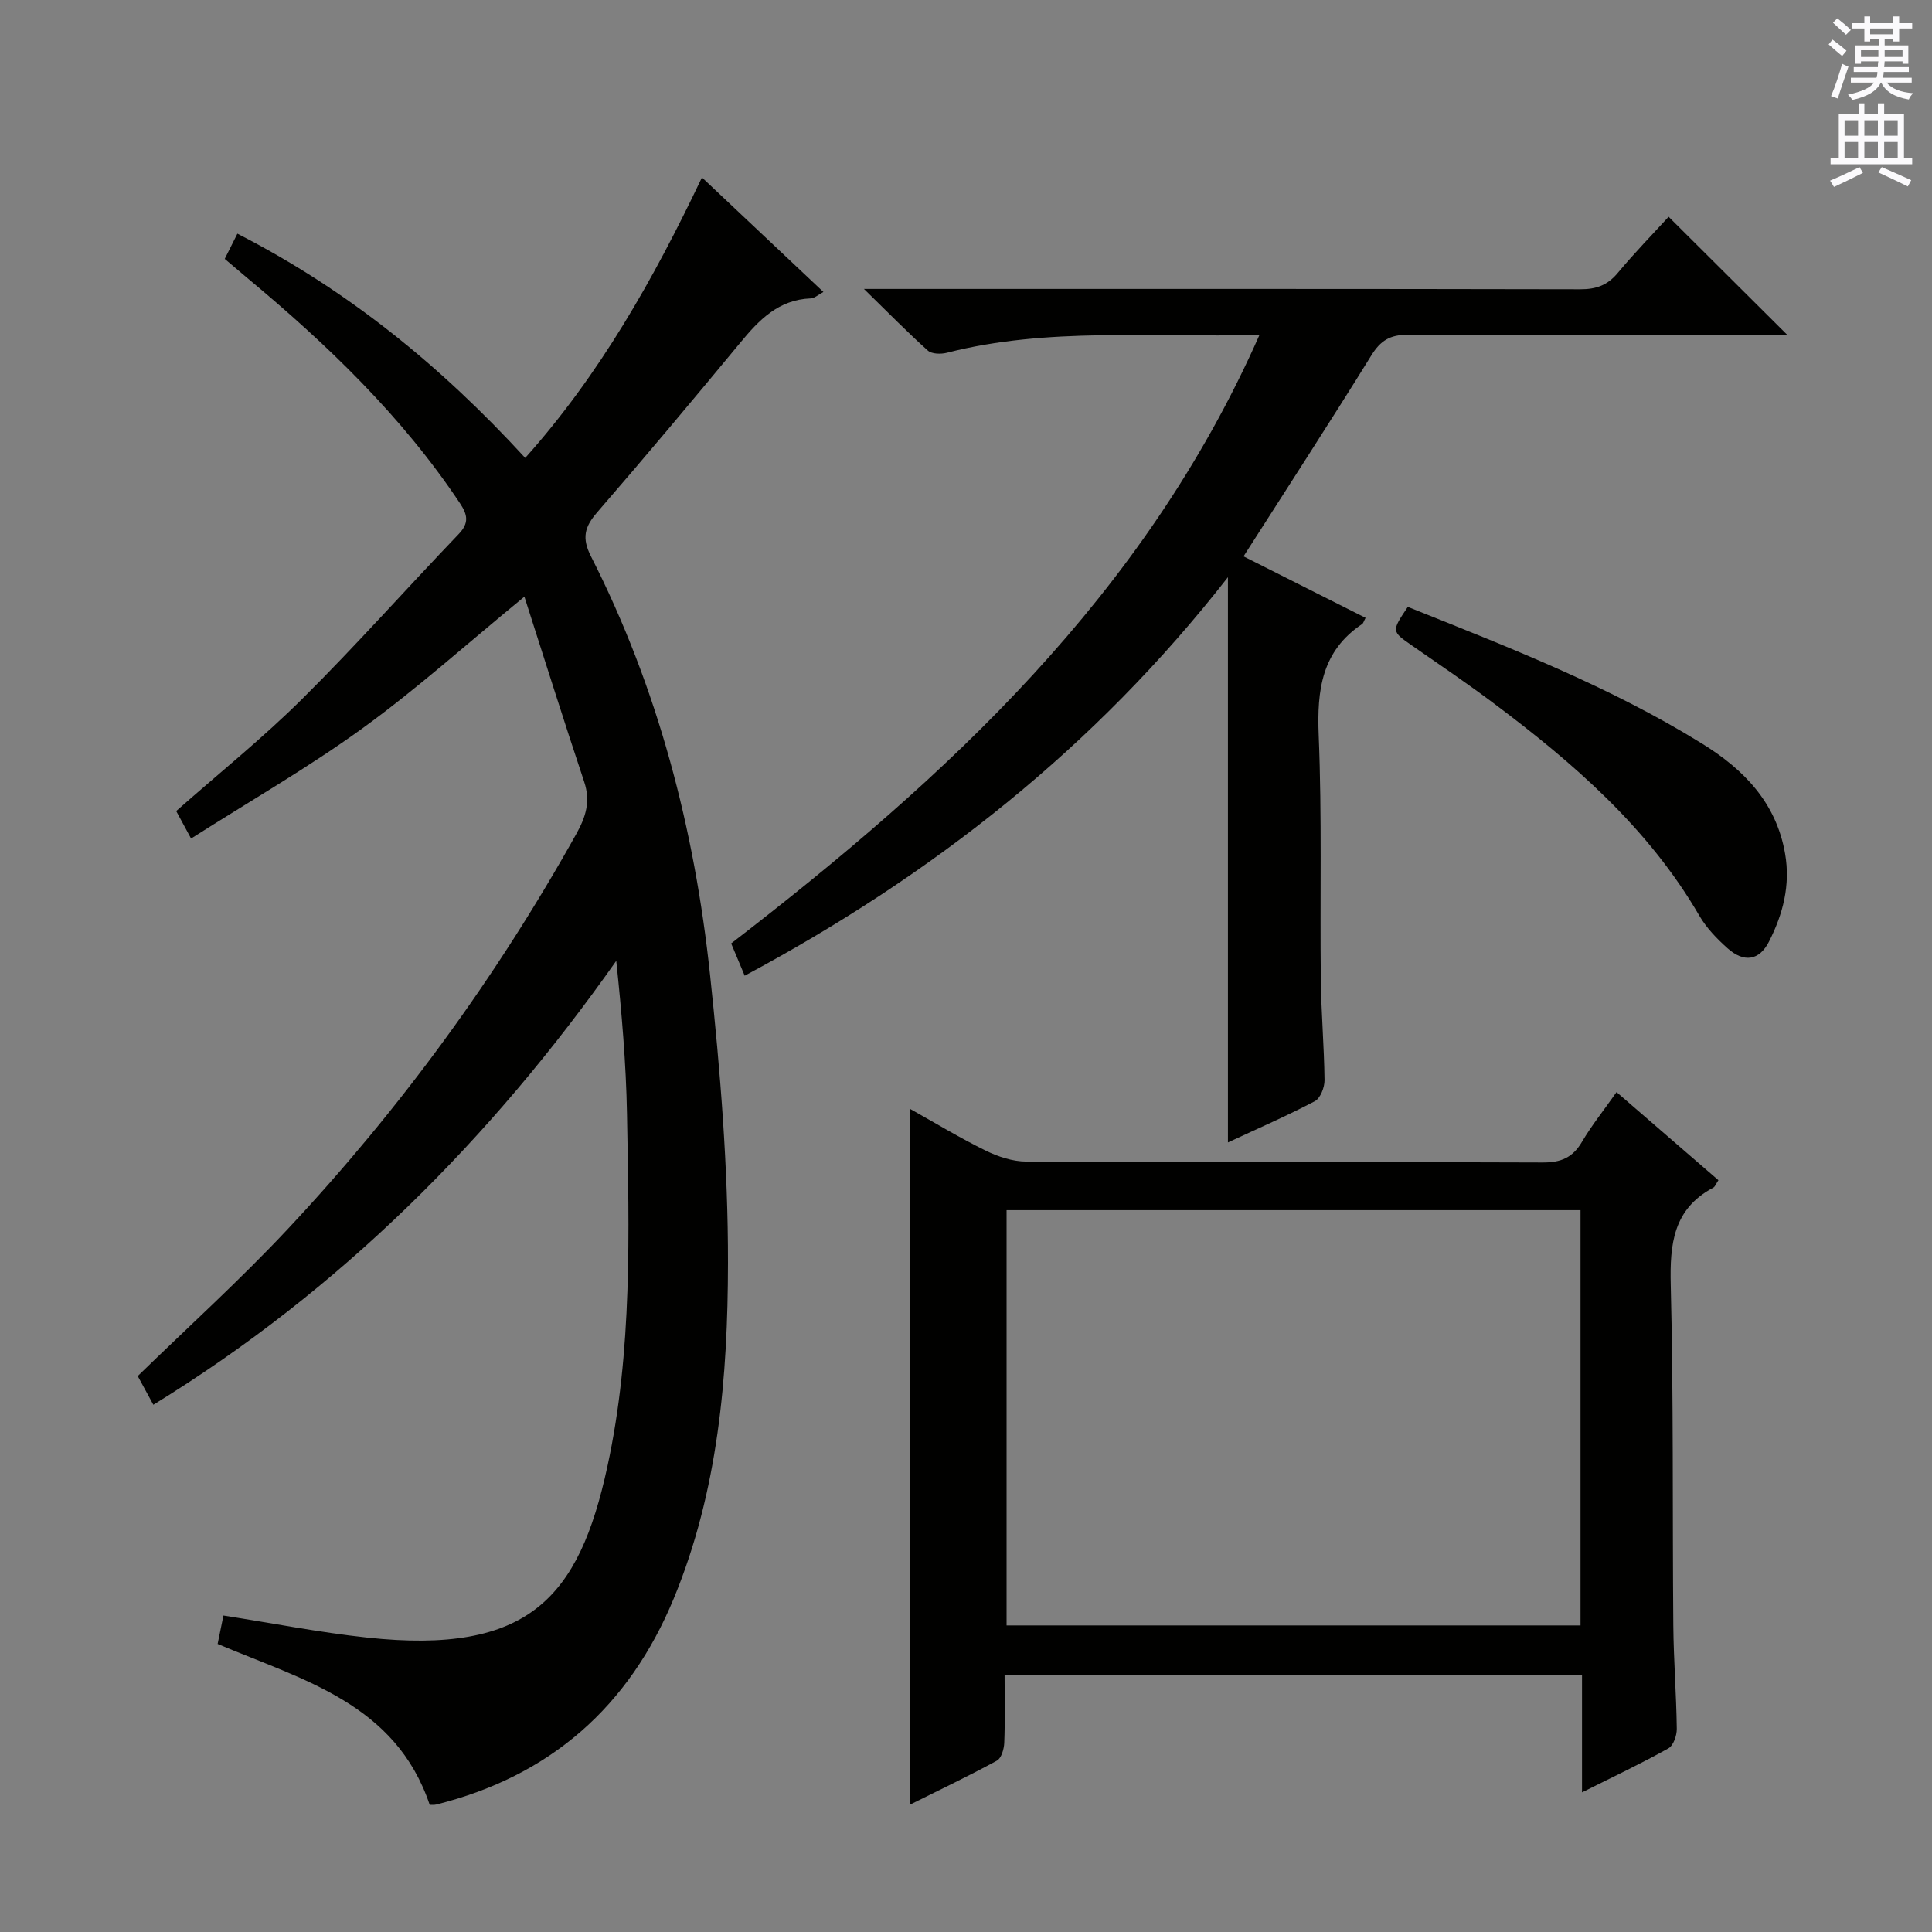 <svg enable-background="new 0 0 400 400" viewBox="0 0 400 400" xmlns="http://www.w3.org/2000/svg"><rect x="0" y="0" width="400" height="400" fill="#808080" stroke="none"/><g fill="#010100"><path d="m145.33 36.74c8.55 8.06 16.65 15.7 25.15 23.71-1.07.57-1.84 1.3-2.63 1.33-6.67.26-10.7 4.46-14.6 9.19-9.76 11.8-19.59 23.54-29.62 35.11-2.62 3.03-3.2 5.31-1.27 9.12 13.86 27.25 21.44 56.43 24.65 86.64 2.11 19.8 3.74 39.77 3.71 59.66-.03 23.58-2.03 47.18-11.21 69.41-9.25 22.4-25.56 36.81-49.19 42.7-.45.11-.94.05-1.35.07-7.08-21-26.22-25.83-43.91-33.32.4-1.95.84-4.13 1.2-5.88 10.1 1.57 19.87 3.5 29.73 4.56 33.5 3.62 43.87-8.28 49.75-35.35 5.23-24.07 4.5-48.64 4.07-73.09-.19-10.45-1.09-20.89-2.22-31.67-25.98 36.87-57.1 68.11-95.84 91.91-1.04-1.91-1.89-3.47-3.23-5.94 10.36-10.1 21.22-19.92 31.19-30.58 23.17-24.76 43.06-52 59.6-81.65 1.97-3.52 2.99-6.74 1.65-10.77-4.23-12.67-8.23-25.43-12.39-38.37-11.85 9.72-22.24 19.08-33.51 27.25-11.25 8.15-23.36 15.1-35.5 22.83-1.39-2.57-2.24-4.13-3.08-5.69 8.86-7.83 17.94-15.12 26.15-23.28 11.09-11.01 21.48-22.74 32.3-34.03 2.22-2.31 1.91-4 .29-6.43-12.02-18.04-27.47-32.86-44.04-46.64-1.51-1.26-3-2.55-4.65-3.94.87-1.73 1.59-3.18 2.62-5.22 22.85 11.69 42.13 27.39 59.59 46.43 15.41-17.25 26.54-36.95 36.59-58.07z"/><path d="m327.54 371.09c0-8.77 0-16.37 0-24.32-40.01 0-79.54 0-119.55 0 0 4.81.11 9.44-.07 14.06-.05 1.29-.6 3.2-1.53 3.7-5.8 3.16-11.78 6.01-17.98 9.1 0-48.17 0-95.78 0-144.05 5.33 2.98 10.37 6.05 15.66 8.64 2.57 1.26 5.58 2.26 8.4 2.27 35.64.15 71.28.04 106.92.19 3.79.02 6.21-1 8.13-4.26 2.01-3.42 4.53-6.55 7.17-10.31 7.15 6.19 14.12 12.21 21.09 18.24-.51.75-.69 1.34-1.07 1.54-8.3 4.42-9.01 11.67-8.8 20.18.59 23.47.33 46.95.53 70.43.06 7.14.63 14.28.72 21.43.02 1.38-.7 3.47-1.74 4.05-5.48 3.07-11.17 5.76-17.88 9.11zm-.31-120.54c-39.89 0-79.41 0-118.83 0v85.98h118.83c0-28.83 0-57.37 0-85.98z"/><path d="m260.77 69.32c-22.44.65-43.78-1.65-64.74 3.72-1.22.31-3.11.27-3.92-.45-4.17-3.73-8.09-7.74-13.24-12.77h6.83c47.16 0 94.33-.03 141.49.07 3.27.01 5.61-.82 7.73-3.36 3.5-4.2 7.33-8.13 10.55-11.65 8.22 8.19 16.26 16.19 24.63 24.52-1.69 0-3.43 0-5.17 0-24.5 0-49 .07-73.5-.08-3.62-.02-5.6 1.18-7.5 4.25-8.56 13.83-17.43 27.46-26.47 41.62 8.46 4.26 16.86 8.5 25.27 12.73-.39.72-.47 1.11-.7 1.27-8.37 5.59-9.39 13.66-9.01 23.02.69 16.8.25 33.65.44 50.48.08 6.98.69 13.96.77 20.94.02 1.49-.86 3.75-2.01 4.36-5.7 3-11.62 5.57-17.99 8.54 0-39.05 0-77.48 0-117.03-27.43 35.15-61.11 61.68-100.05 82.51-.89-2.12-1.76-4.2-2.8-6.68 44.64-34.4 85.55-72.01 109.39-126.01z"/><path d="m291.47 125.65c20.98 8.39 41.86 16.49 60.99 28.35 8.57 5.31 15.29 12.17 17.12 22.73 1.14 6.55-.44 12.54-3.33 18.22-2.01 3.95-5.18 4.41-8.58 1.38-2.21-1.97-4.37-4.21-5.84-6.74-10.6-18.25-26.14-31.68-42.72-44.09-5.45-4.08-11.09-7.91-16.69-11.79-4.34-3.01-4.37-2.97-.95-8.06z"/></g><path d="m378.6 9.2.8-1c.9.7 1.9 1.4 2.9 2.3l-.9 1.1c-1.1-.9-2-1.7-2.8-2.4zm.5 10.7c.9-2.1 1.6-4.3 2.3-6.7.4.2.8.4 1.3.6-.7 2.1-1.5 4.3-2.2 6.6zm.4-15.2.9-.9c1 .8 2 1.6 2.8 2.4l-1 1c-1-.9-1.9-1.8-2.7-2.5zm12.5-1.3h1.2v1.4h2.7v1.1h-2.7v2.7h-1.2v-.5h-1.8v1.3h4.9v3.8h-1.2v-.5h-3.7c0 .4-.1.9-.1 1.2h5.1v1h-5.2c0 .5-.1.9-.2 1.2h6v1h-5.2c1.1 1.3 2.9 2 5.5 2.2-.4.4-.7.8-.9 1.3-2.9-.5-4.8-1.6-5.7-3.5h-.1c-.8 1.7-2.7 2.9-5.9 3.6-.2-.4-.6-.8-.9-1.1 2.8-.6 4.6-1.4 5.4-2.5h-4.8v-1h5.3c.1-.3.2-.7.2-1.2h-4.9v-1h5c0-.4 0-.8.1-1.2h-3.6v.5h-1.2v-3.8h4.9v-1.3h-1.8v.5h-1.2v-2.7h-2.6v-1.1h2.6v-1.4h1.2v1.4h4.7v-1.4zm-6.7 8.4h3.6c0-.4 0-.9 0-1.4h-3.6zm1.9-4.7h4.7v-1.2h-4.7zm6.7 3.3h-3.7v1.4h3.7z" fill="#fbfafc"/><path d="m384.7 21.4h1.3v2.2h2.8v-2.2h1.3v2.2h4.1v9.1h1.7v1.3h-16.9v-1.3h1.7v-9.1h4.1v-2.2zm.3 13.2.7 1.2c-1.8.9-3.8 1.9-6 2.9-.2-.4-.5-.8-.8-1.3 2.4-1 4.4-2 6.1-2.8zm-3.1-6.5h2.8v-3.2h-2.8zm0 4.6h2.8v-3.3h-2.8zm4.1-4.6h2.8v-3.2h-2.8zm0 4.6h2.8v-3.3h-2.8zm3.6 1.9c2.1.9 4.1 1.8 6.1 2.7l-.7 1.3c-2.2-1.1-4.2-2-6.1-2.9zm3.3-9.7h-2.8v3.2h2.8zm-2.8 7.8h2.8v-3.3h-2.8z" fill="#fbfafc"/></svg>